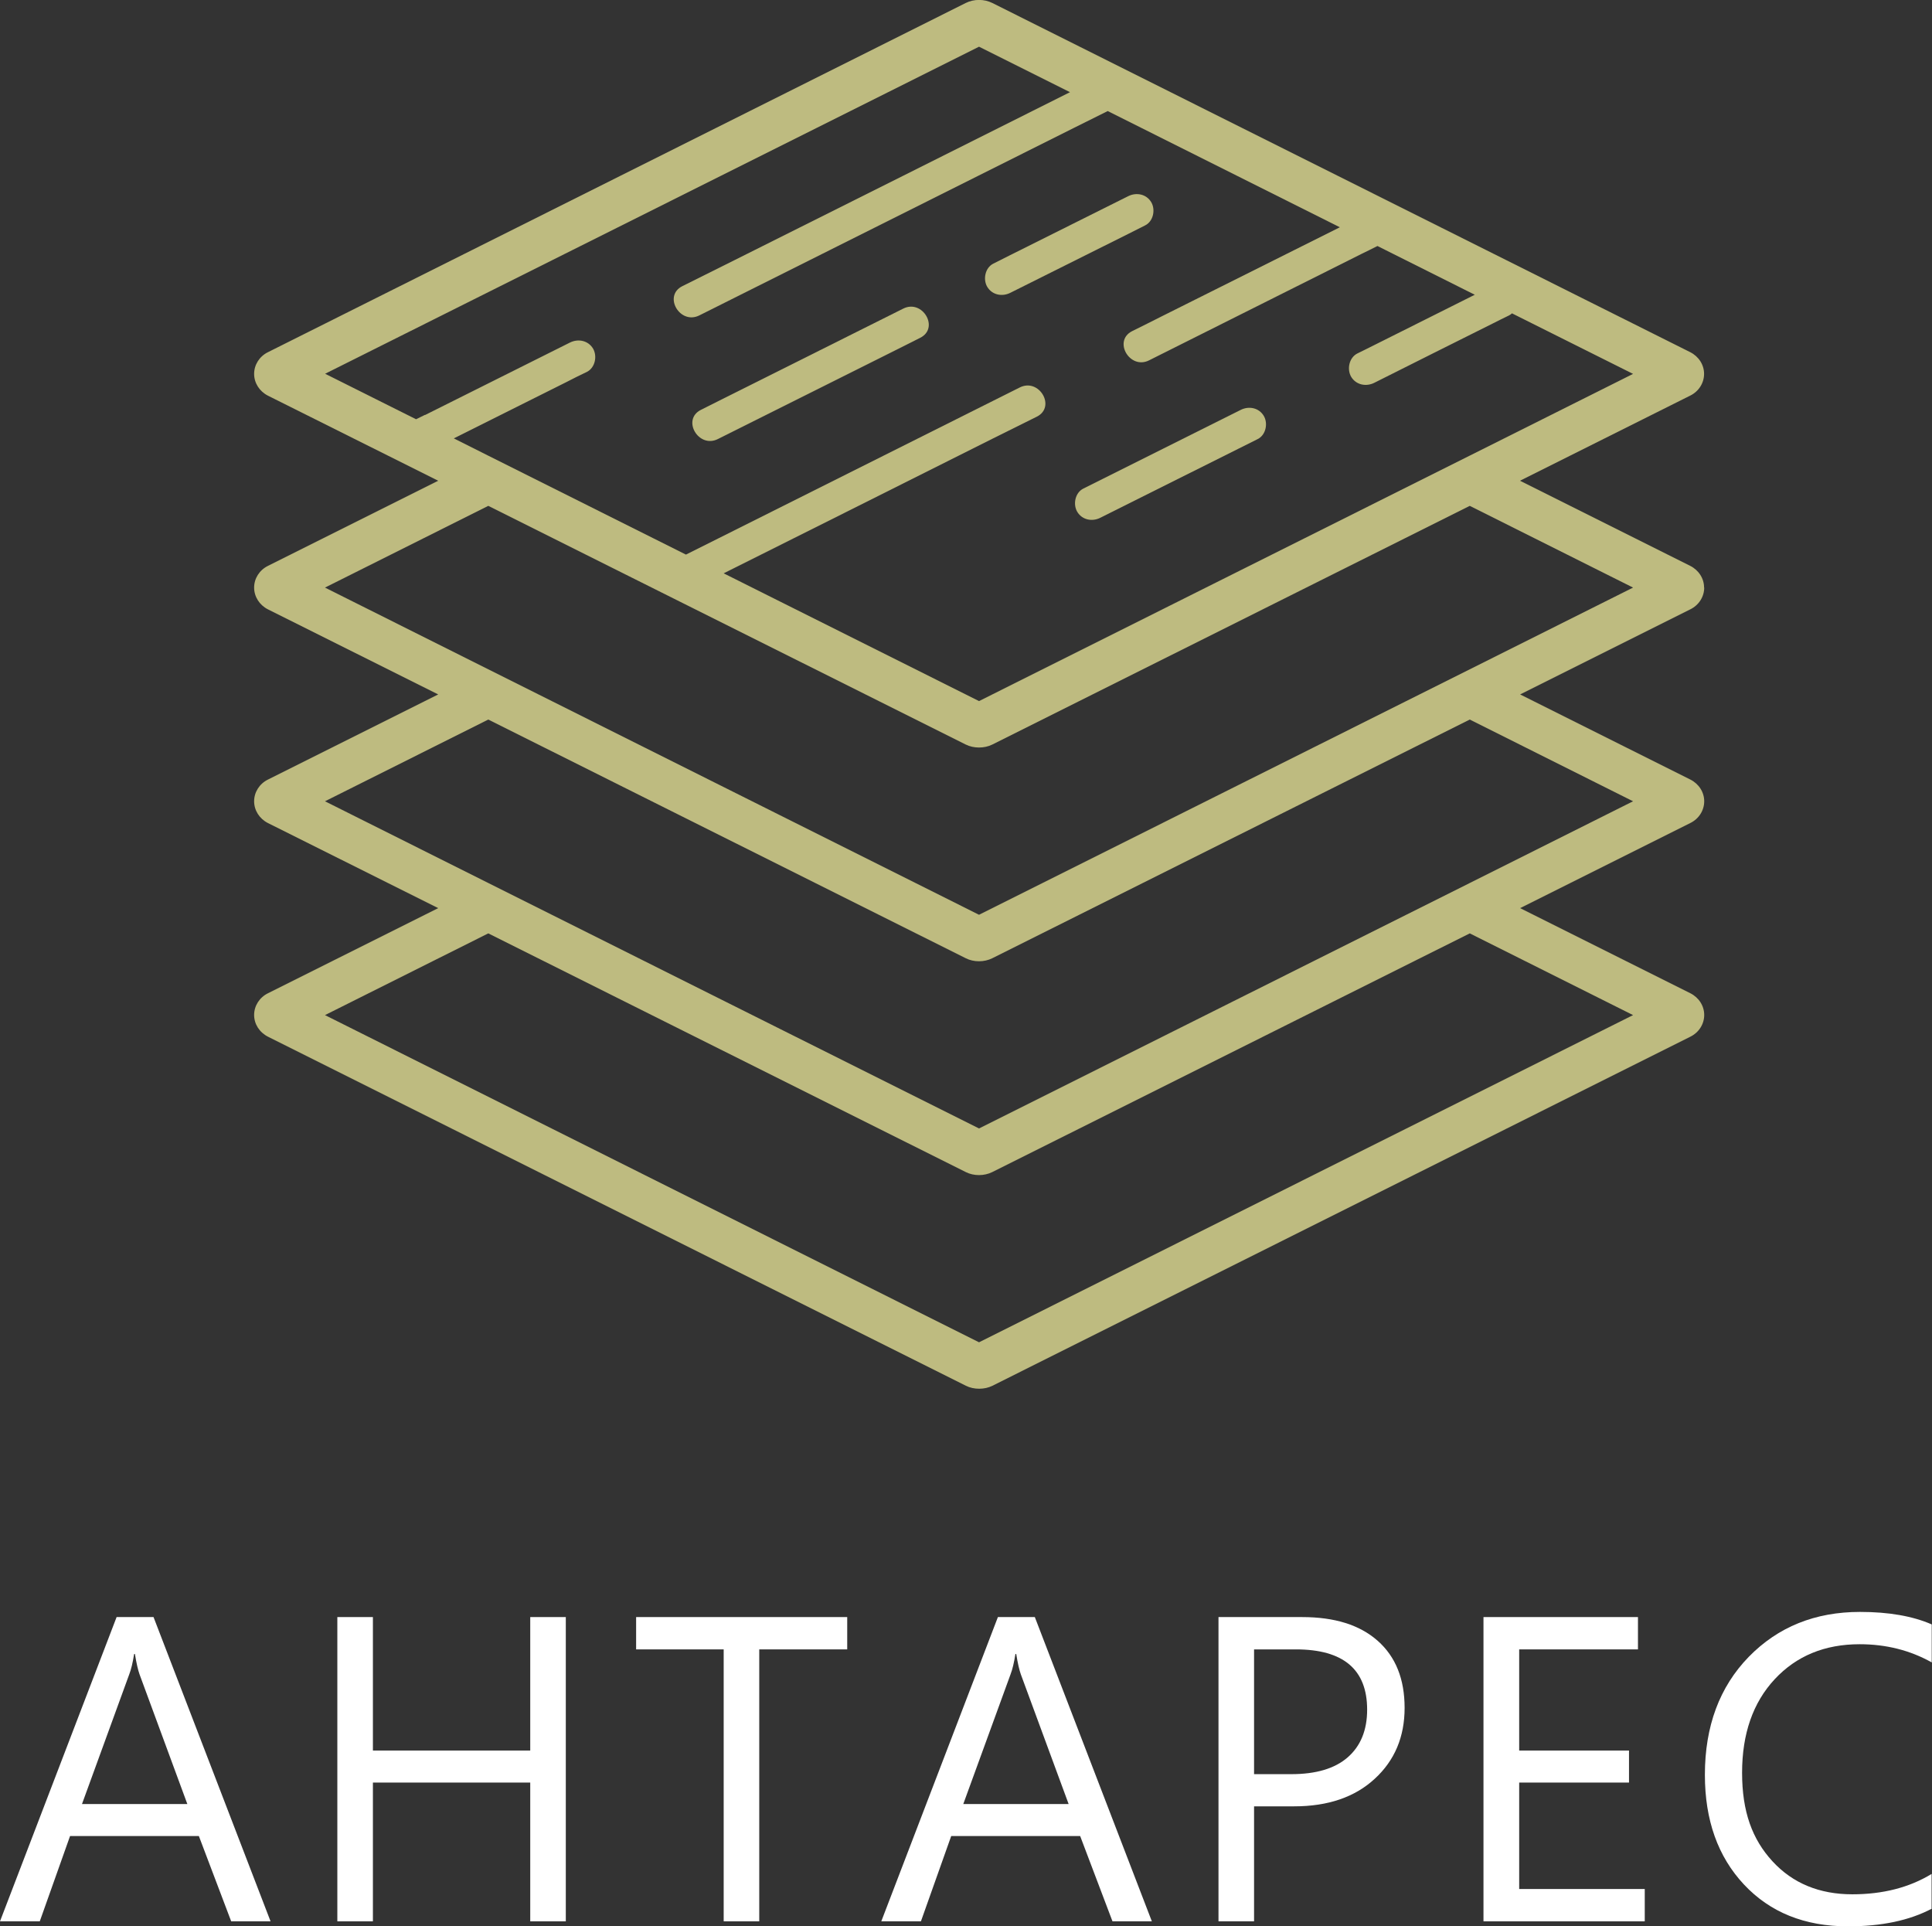 <?xml version="1.0" encoding="UTF-8"?> <svg xmlns="http://www.w3.org/2000/svg" id="_Слой_2" data-name="Слой 2" viewBox="0 0 142.32 141.89"><rect x="0" y="0" width="142.32" height="141.89" fill="#333333" stroke="none"/><defs><style> .cls-1 { fill: #fff; } .cls-2 { fill: #bebb80; } </style></defs><g id="_Слой_3" data-name="Слой 3"><g><path class="cls-2" d="M125.53,43.28c0-.67-.39-1.28-1.02-1.6l-12.54-6.27,12.54-6.27c.63-.31,1.02-.93,1.02-1.6s-.39-1.28-1.02-1.6L73.1.22c-.6-.3-1.36-.3-1.96,0L19.74,25.94c-.63.31-1.02.93-1.02,1.6s.39,1.28,1.01,1.6l12.55,6.27-12.54,6.27c-.63.31-1.02.93-1.02,1.6s.39,1.28,1.01,1.6l12.55,6.27-12.54,6.27c-.63.31-1.02.93-1.02,1.6s.39,1.28,1.01,1.6l12.55,6.27-12.54,6.27c-.63.31-1.02.93-1.02,1.6s.39,1.28,1.02,1.6l51.41,25.71c.3.15.64.22.98.22s.68-.07.98-.22l51.41-25.71c.63-.31,1.02-.93,1.02-1.6s-.39-1.28-1.02-1.6l-12.54-6.27,12.54-6.27c.63-.31,1.02-.93,1.02-1.6s-.39-1.28-1.02-1.6l-12.54-6.27,12.54-6.27c.63-.31,1.02-.93,1.02-1.6ZM31.3,30.56c-.22.11-.44.22-.65.32l-6.7-3.35L72.12,3.44l6.7,3.35c-8.23,4.12-16.44,8.24-24.67,12.35-1.3.65-2.59,1.29-3.89,1.94-1.43.72-.17,2.87,1.26,2.15,9.2-4.61,18.4-9.21,27.59-13.81l2.49-1.24,17.1,8.56c-4.36,2.18-8.71,4.36-13.08,6.54-.74.37-1.48.75-2.22,1.11-1.43.72-.17,2.87,1.25,2.15,5.24-2.62,10.47-5.24,15.69-7.86.38-.18.75-.37,1.13-.56l7.17,3.59c-2.48,1.24-4.96,2.48-7.43,3.72-.41.21-.83.41-1.23.61-.6.31-.77,1.15-.45,1.71.36.6,1.09.75,1.7.45,2.9-1.46,5.81-2.91,8.71-4.36.41-.21.82-.41,1.23-.61.07-.04.15-.09.21-.15l8.92,4.46-12.03,6.02-36.15,18.08-18.81-9.41c6.61-3.31,13.24-6.62,19.85-9.94,1.07-.53,2.15-1.07,3.22-1.6,1.43-.72.17-2.87-1.26-2.15-7.41,3.71-14.82,7.42-22.23,11.13-.79.39-1.57.79-2.36,1.18l-14.55-7.28-2.55-1.28c2.76-1.38,5.54-2.77,8.3-4.15.5-.26,1-.51,1.51-.75.6-.31.77-1.15.45-1.71-.36-.6-1.09-.75-1.7-.45-3.56,1.78-7.12,3.56-10.68,5.34ZM120.3,74.77l-48.18,24.1-48.18-24.1,12.03-6.02,35.17,17.58c.59.3,1.36.3,1.96,0l35.17-17.58,12.03,6.02ZM120.3,59.02l-12.03,6.02-36.15,18.08-36.15-18.08-12.03-6.02,12.03-6.02,35.17,17.58c.59.3,1.36.3,1.96,0l35.17-17.58,12.03,6.02ZM108.27,49.3l-36.15,18.08-36.15-18.08-12.03-6.02,12.03-6.02,35.17,17.58c.3.15.64.22.98.22s.68-.07.98-.22l35.17-17.58,12.03,6.02-12.03,6.02Z"></path><g><path class="cls-1" d="M19.94,141.52h-2.91l-2.38-6.28H5.16l-2.23,6.28H0l8.59-22.41h2.72l8.62,22.41ZM13.8,132.88l-3.52-9.55c-.11-.31-.23-.81-.34-1.5h-.06c-.1.64-.22,1.14-.36,1.5l-3.48,9.55h7.77Z"></path><path class="cls-1" d="M41.68,141.52h-2.62v-10.22h-11.59v10.22h-2.62v-22.41h2.62v9.83h11.59v-9.83h2.62v22.41Z"></path><path class="cls-1" d="M62.4,121.49h-6.47v20.03h-2.62v-20.03h-6.45v-2.38h15.55v2.38Z"></path><path class="cls-1" d="M84.86,141.52h-2.91l-2.38-6.28h-9.5l-2.23,6.28h-2.92l8.59-22.41h2.72l8.62,22.41ZM78.72,132.88l-3.52-9.55c-.11-.31-.23-.81-.34-1.5h-.06c-.1.64-.22,1.14-.36,1.5l-3.48,9.55h7.77Z"></path><path class="cls-1" d="M92.38,133.05v8.47h-2.62v-22.41h6.16c2.4,0,4.25.58,5.57,1.75,1.32,1.17,1.98,2.81,1.98,4.94s-.73,3.87-2.2,5.22c-1.46,1.35-3.44,2.03-5.93,2.03h-2.95ZM92.38,121.49v9.19h2.75c1.81,0,3.2-.41,4.15-1.24s1.43-2,1.43-3.51c0-2.96-1.75-4.44-5.25-4.44h-3.08Z"></path><path class="cls-1" d="M121.16,141.52h-11.88v-22.41h11.38v2.38h-8.75v7.45h8.09v2.36h-8.09v7.84h9.25v2.38Z"></path><path class="cls-1" d="M142.32,140.58c-1.66.88-3.72,1.31-6.19,1.31-3.19,0-5.74-1.03-7.66-3.08-1.92-2.05-2.88-4.74-2.88-8.08,0-3.58,1.08-6.48,3.23-8.69,2.16-2.21,4.89-3.31,8.2-3.31,2.12,0,3.88.31,5.28.92v2.8c-1.6-.9-3.38-1.34-5.31-1.34-2.57,0-4.66.86-6.26,2.58-1.6,1.72-2.4,4.02-2.4,6.89s.75,4.9,2.24,6.52c1.49,1.62,3.46,2.43,5.88,2.43,2.25,0,4.2-.5,5.84-1.5v2.55Z"></path></g><g><path class="cls-2" d="M52.88,32.34c4.35-2.18,8.71-4.35,13.06-6.53l1.85-.93c1.43-.72.17-2.86-1.25-2.15-4.35,2.18-8.71,4.35-13.06,6.53l-1.85.93c-1.43.72-.17,2.86,1.25,2.15h0Z"></path><path class="cls-2" d="M81.05,38.14c3.39-1.69,6.77-3.39,10.16-5.08.48-.24.96-.48,1.44-.72.6-.3.77-1.15.45-1.7-.36-.61-1.1-.75-1.7-.45-3.39,1.69-6.77,3.39-10.16,5.08l-1.44.72c-.6.3-.77,1.15-.45,1.7.36.61,1.1.75,1.7.45h0Z"></path><path class="cls-2" d="M74.42,21.57c2.9-1.45,5.8-2.9,8.71-4.35l1.23-.62c.6-.3.77-1.15.45-1.7-.36-.61-1.1-.75-1.7-.45-2.9,1.45-5.8,2.9-8.71,4.35l-1.23.62c-.6.3-.77,1.15-.45,1.7.36.61,1.1.75,1.7.45h0Z"></path></g></g></g></svg> 